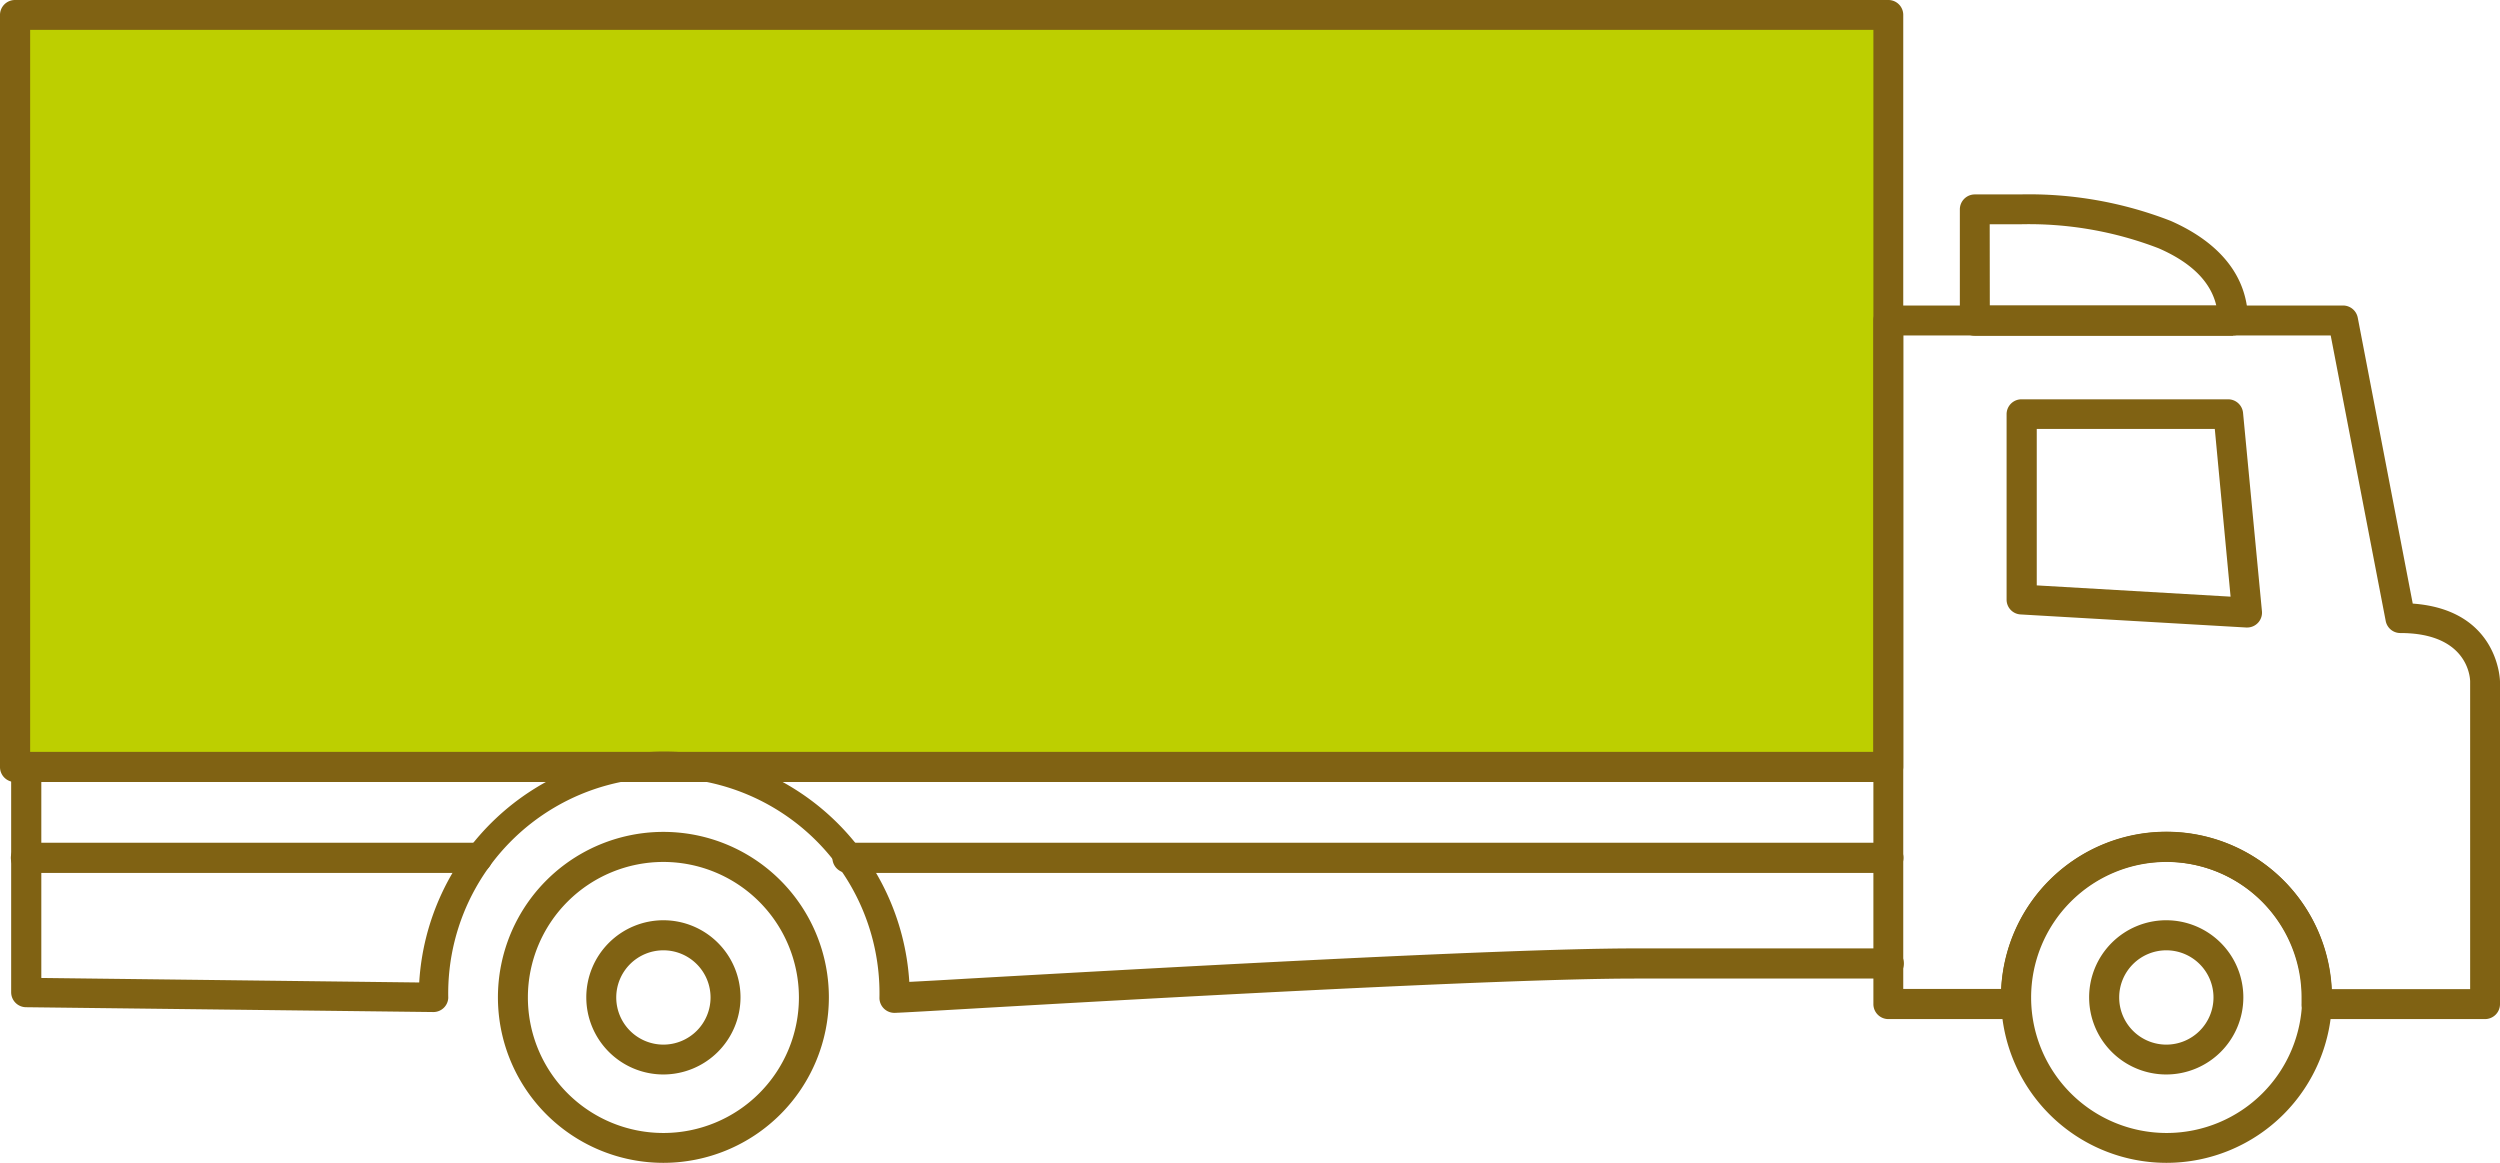 <svg id="Layer_1" data-name="Layer 1" xmlns="http://www.w3.org/2000/svg" xmlns:xlink="http://www.w3.org/1999/xlink" viewBox="0 0 248.68 115.67"><defs><style>.cls-1{fill:none;}.cls-2{fill:#bdcf00;}.cls-3{clip-path:url(#clip-path);}.cls-4{fill:#806213;}</style><clipPath id="clip-path" transform="translate(-83 -182.33)"><rect class="cls-1" x="83" y="182.33" width="248.68" height="115.67"/></clipPath></defs><title>step-5</title><rect class="cls-2" x="1.49" y="1.49" width="186.35" height="74.59"/><g class="cls-3"><path class="cls-4" d="M86,257.12H269.35V185.3H86Zm184.87,3H84.49A1.49,1.49,0,0,1,83,258.61v-74.8a1.49,1.49,0,0,1,1.49-1.48H270.84a1.48,1.48,0,0,1,1.48,1.48v74.8a1.49,1.49,0,0,1-1.48,1.49" transform="translate(-83 -182.33)"/><path class="cls-4" d="M270.84,269.16H167.3a1.49,1.49,0,0,1,0-3H270.84a1.49,1.49,0,0,1,0,3" transform="translate(-83 -182.33)"/><path class="cls-4" d="M298.49,268.07A13.48,13.48,0,1,0,312,281.55a13.49,13.49,0,0,0-13.48-13.48m0,29.93a16.46,16.46,0,1,1,16.45-16.45A16.47,16.47,0,0,1,298.49,298" transform="translate(-83 -182.33)"/><path class="cls-4" d="M298.49,276.86a4.69,4.69,0,1,0,4.69,4.69,4.69,4.69,0,0,0-4.69-4.69m0,12.35a7.67,7.67,0,1,1,7.66-7.66,7.67,7.67,0,0,1-7.66,7.66" transform="translate(-83 -182.33)"/><path class="cls-4" d="M130.47,269.16H85.58a1.49,1.49,0,1,1,0-3h44.89a1.49,1.49,0,1,1,0,3" transform="translate(-83 -182.33)"/><path class="cls-4" d="M149,268.07a13.48,13.48,0,1,0,13.47,13.48A13.49,13.49,0,0,0,149,268.07M149,298a16.46,16.46,0,1,1,16.45-16.45A16.47,16.47,0,0,1,149,298" transform="translate(-83 -182.33)"/><path class="cls-4" d="M149,276.86a4.69,4.69,0,1,0,4.68,4.69,4.69,4.69,0,0,0-4.68-4.69m0,12.35a7.67,7.67,0,1,1,7.66-7.66,7.68,7.68,0,0,1-7.66,7.66" transform="translate(-83 -182.33)"/><path class="cls-4" d="M314.92,280.72h13.79V250.13c0-.48-.29-4.83-6.94-4.83a1.48,1.48,0,0,1-1.46-1.21l-5.47-28.39H272.32v65h9.74a16.45,16.45,0,0,1,32.86,0m15.27,3H313.42a1.5,1.5,0,0,1-1.07-.46,1.48,1.48,0,0,1-.41-1.1c0-.09,0-.18,0-.28s0-.22,0-.31a13.48,13.48,0,1,0-27,0c0,.09,0,.19,0,.31s0,.19,0,.28a1.48,1.48,0,0,1-.41,1.1,1.5,1.5,0,0,1-1.07.46H270.84a1.49,1.49,0,0,1-1.49-1.49v-68a1.49,1.49,0,0,1,1.49-1.49h45.23a1.49,1.49,0,0,1,1.46,1.21L323,242.37c8.58.62,8.68,7.69,8.68,7.76v32.08a1.49,1.49,0,0,1-1.49,1.49" transform="translate(-83 -182.33)"/><path class="cls-4" d="M285.6,240.56l19.28,1.12L303.31,225H285.6Zm20.93,4.19h-.09L284,243.45a1.47,1.47,0,0,1-1.4-1.48V223.53a1.48,1.48,0,0,1,1.48-1.48h20.56a1.49,1.49,0,0,1,1.48,1.34L308,243.13a1.48,1.48,0,0,1-1.48,1.62" transform="translate(-83 -182.33)"/><path class="cls-4" d="M126.1,283h0l-40.52-.48a1.49,1.49,0,0,1-1.47-1.49V258.61a1.49,1.49,0,0,1,3,0v21l37.59.45a24.42,24.42,0,0,1,48.75-.06c1.35-.07,3.4-.18,5.9-.33,15.82-.89,52.85-3,66.27-3h25.26a1.49,1.49,0,0,1,0,3H245.58c-13.34,0-50.31,2.09-66.1,3-4,.23-6.59.38-7.44.41a1.49,1.49,0,0,1-1.56-1.48,21.45,21.45,0,1,0-42.89,0A1.48,1.48,0,0,1,126.1,283" transform="translate(-83 -182.33)"/><path class="cls-4" d="M280.93,212.73h22.53c-.55-2.36-2.47-4.28-5.73-5.7a35.89,35.89,0,0,0-13.81-2.39h-3Zm24.19,3H279.44a1.49,1.49,0,0,1-1.49-1.48V203.15a1.49,1.49,0,0,1,1.49-1.48h4.48a38.86,38.86,0,0,1,15,2.63c5,2.2,7.69,5.63,7.69,9.92a1.49,1.49,0,0,1-1.49,1.48" transform="translate(-83 -182.33)"/></g></svg>